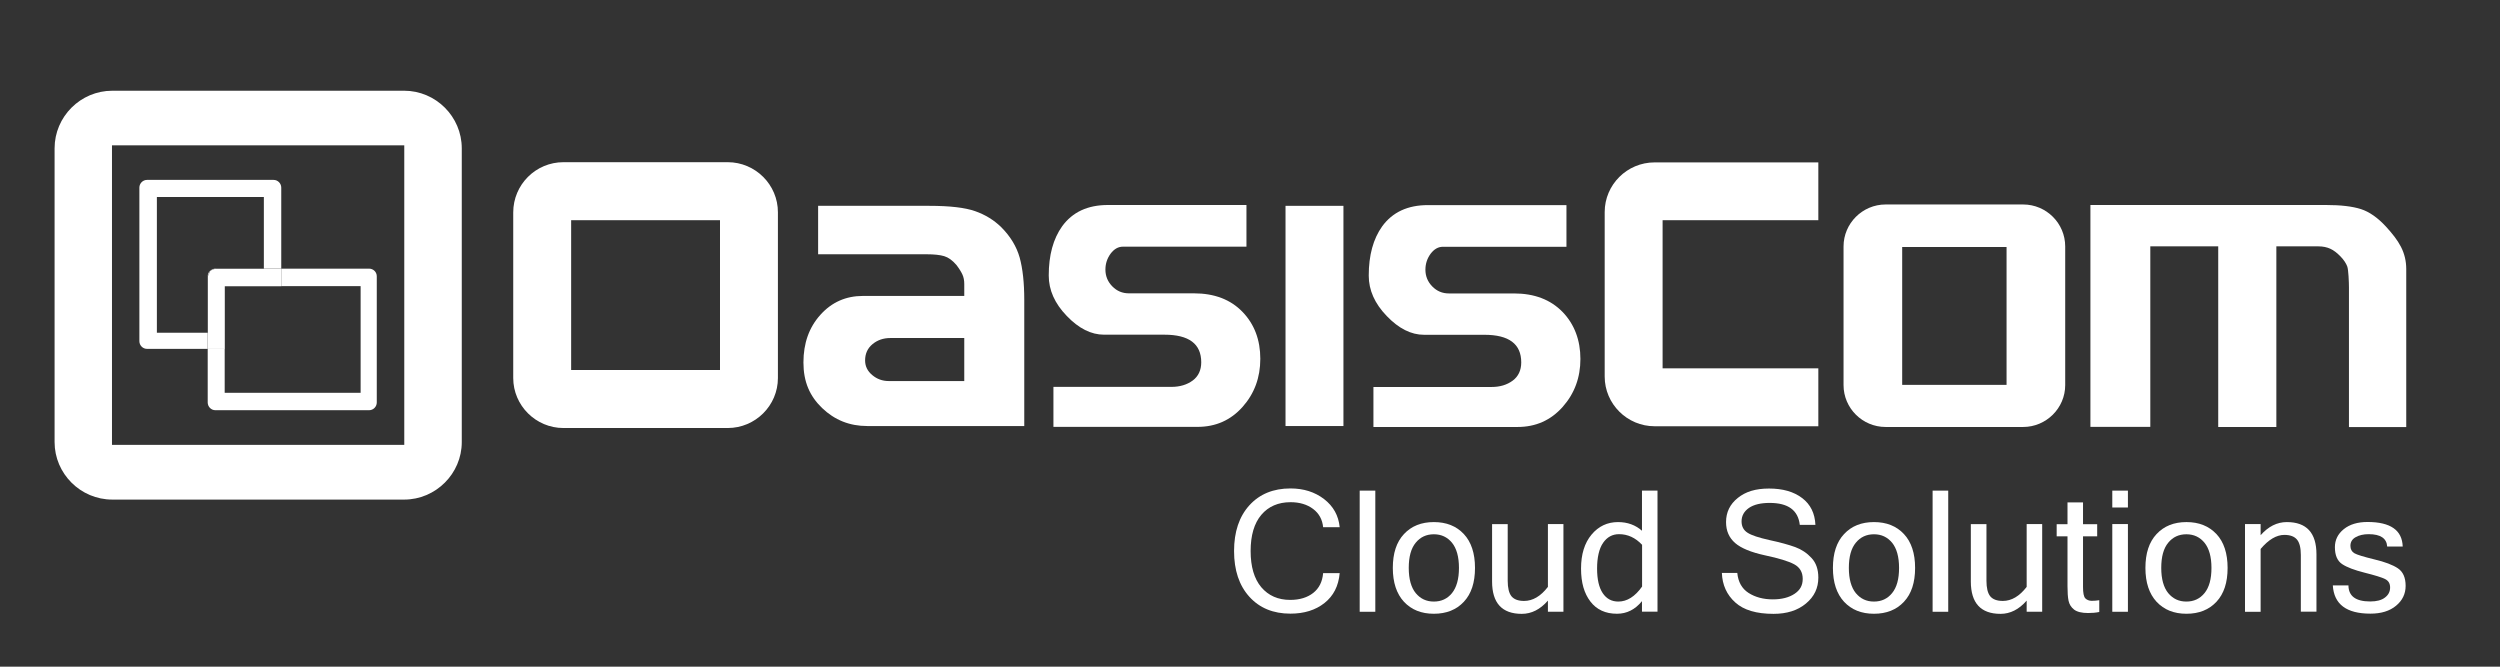 <?xml version="1.0" encoding="UTF-8"?>
<svg id="Capa_1" xmlns="http://www.w3.org/2000/svg" version="1.1" viewBox="0 0 240 64">
  <rect x="0" y="0" width="240" height="64" fill="#333333" stroke="none"/>
  <!-- Generator: Adobe Illustrator 29.4.0, SVG Export Plug-In . SVG Version: 2.1.0 Build 152)  -->
  <defs>
    <style>
      .st0 {
        fill: #fff;
      }
    </style>
  </defs>
  <path class="st0" d="M38.8,8.71H10.78c-3.05,0-5.54,2.49-5.54,5.53v28.2c0,3.03,2.49,5.52,5.54,5.52h28.02c3.03,0,5.53-2.49,5.53-5.52V14.24c0-3.05-2.5-5.53-5.53-5.53ZM38.81,42.71H10.75V13.95h28.06s0,28.76,0,28.76Z"/>
  <path class="st0" d="M20.19,25.98s.02-.01.03-.02h-.02s-.01.02-.01.02Z"/>
  <path class="st0" d="M14.11,33.49h5.83v-1.55h-4.88v-13.03h10.27v6.88h1.67v-7.78c0-.4-.33-.74-.73-.74h-12.16c-.4,0-.73.34-.73.74v14.74c0,.41.33.74.73.74Z"/>
  <path class="st0" d="M34.62,27.46v10.25h-13.05v-4.23h-1.63v5.16c0,.4.33.74.73.74h14.77c.4,0,.73-.34.73-.74v-12.12c0-.4-.33-.73-.73-.73h-8.44v1.68h7.62Z"/>
  <path class="st0" d="M20.68,25.79c-.18,0-.34.07-.46.18l.46-.18Z"/>
  <path class="st0" d="M19.94,26.52l.24-.54c-.14.14-.24.32-.24.54Z"/>
  <path class="st0" d="M20.68,25.79l-.46.18s-.02.01-.03.02l-.24.54v6.97h1.63v-6.02h5.42v-1.68h-6.32Z"/>
  <path class="st0" d="M230.49,23.69c-.34-.66-.82-1.26-1.45-1.95-.79-.85-1.59-1.41-2.4-1.67-.82-.26-1.93-.39-3.34-.39h-22.62v21.3h5.75v-17.33h6.52v17.34h5.58v-17.34h4.04c.43,0,.81.08,1.14.23s.65.4.98.74.54.67.65.97.16,1.5.16,2.03v13.38h5.5v-15.17c0-.77-.17-1.48-.51-2.14Z"/>
  <path class="st0" d="M96.11,21.8c-.7-.68-1.53-1.19-2.5-1.53s-2.43-.51-4.39-.51h-10.68v4.65h10.41c.72,0,1.29.06,1.69.18s.79.4,1.17.84c.27.35.46.66.58.92s.18.56.18.92v1.14h-9.73c-1.63,0-2.99.6-4.08,1.81-1.09,1.21-1.63,2.73-1.63,4.58s.6,3.22,1.79,4.37c1.2,1.15,2.64,1.73,4.33,1.73h15.08v-12.1c0-1.66-.15-3.01-.44-4.07-.3-1.06-.89-2.04-1.78-2.93ZM92.57,36.58h-7.26c-.59,0-1.12-.19-1.57-.57-.46-.38-.69-.85-.69-1.41,0-.65.24-1.17.71-1.56.47-.39,1.04-.59,1.71-.59h7.1s0,4.13,0,4.13Z"/>
  <path class="st0" d="M120.99,34.45c0-1.82-.57-3.33-1.71-4.51s-2.69-1.78-4.66-1.78h-6.25c-.62,0-1.15-.22-1.59-.67-.44-.45-.66-.99-.66-1.61,0-.57.17-1.08.5-1.53.34-.45.73-.67,1.19-.67h11.85v-4h-13.3c-1.94,0-3.4.68-4.39,2.04-.86,1.2-1.29,2.78-1.29,4.73,0,1.39.57,2.68,1.73,3.88,1.15,1.2,2.34,1.8,3.58,1.8h5.79c2.36,0,3.54.88,3.54,2.65,0,.76-.28,1.35-.82,1.75s-1.23.61-2.03.61h-11.34v3.84h13.83c1.75,0,3.19-.64,4.33-1.92,1.13-1.27,1.7-2.81,1.7-4.61Z"/>
  <rect class="st0" x="123.41" y="19.76" width="5.56" height="21.14"/>
  <path class="st0" d="M145.34,28.17h-6.25c-.62,0-1.15-.22-1.59-.67s-.66-.99-.66-1.61c0-.57.17-1.08.5-1.53.34-.45.73-.67,1.19-.67h11.85v-4h-13.3c-1.94,0-3.4.68-4.39,2.04-.86,1.2-1.29,2.78-1.29,4.73,0,1.39.57,2.68,1.73,3.88,1.15,1.2,2.34,1.8,3.58,1.8h5.79c2.36,0,3.54.88,3.54,2.65,0,.76-.28,1.35-.82,1.75-.55.41-1.23.61-2.03.61h-11.34v3.84h13.83c1.75,0,3.19-.64,4.33-1.92s1.71-2.82,1.71-4.61-.57-3.33-1.71-4.51c-1.16-1.19-2.71-1.78-4.67-1.78Z"/>
  <path class="st0" d="M69.86,15.57h-15.77c-2.66,0-4.82,2.16-4.82,4.82v15.9c0,2.64,2.17,4.8,4.82,4.8h15.77c2.66,0,4.82-2.16,4.82-4.8v-15.9c.01-2.65-2.16-4.82-4.82-4.82ZM69.12,35.52h-14.29v-14.38h14.29v14.38Z"/>
  <path class="st0" d="M154.05,20.36v15.79c0,2.62,2.15,4.77,4.79,4.77h15.72v-5.56h-14.95v-14.22h14.95v-5.55h-15.72c-2.64,0-4.79,2.14-4.79,4.77Z"/>
  <path class="st0" d="M198.26,23.66c0-2.22-1.81-4.03-4.04-4.03h-13.2c-2.22,0-4.04,1.81-4.04,4.03v13.31c0,2.21,1.81,4.02,4.04,4.02h13.2c2.22,0,4.04-1.81,4.04-4.02v-13.31ZM192.63,36.95h-10.02v-13.24h10.02v13.24Z"/>
  <path class="st0" d="M123.89,48.21c.87,0,1.6.22,2.17.65s.89,1.02.96,1.75h1.59c-.11-1.12-.61-2.01-1.5-2.7-.89-.68-1.96-1.02-3.23-1.02-1.64,0-2.96.54-3.94,1.62-.98,1.08-1.47,2.55-1.47,4.39s.49,3.31,1.47,4.39c.98,1.08,2.29,1.62,3.94,1.62,1.32,0,2.41-.34,3.27-1.02.86-.68,1.35-1.63,1.46-2.87h-1.59c-.07.83-.39,1.46-.95,1.9-.56.44-1.3.67-2.21.67-1.17,0-2.09-.41-2.78-1.22-.68-.81-1.02-1.97-1.02-3.47s.34-2.67,1.03-3.48c.68-.8,1.62-1.21,2.8-1.21Z"/>
  <rect class="st0" x="130.53" y="47.1" width="1.5" height="11.63"/>
  <path class="st0" d="M137.65,50.12c-1.2,0-2.15.38-2.87,1.15s-1.07,1.85-1.07,3.25.36,2.48,1.07,3.25c.72.77,1.67,1.15,2.87,1.15s2.16-.38,2.88-1.15,1.07-1.85,1.07-3.25-.36-2.49-1.07-3.25c-.72-.77-1.68-1.15-2.88-1.15ZM139.39,56.94c-.44.54-1.02.81-1.74.81s-1.29-.27-1.74-.81c-.44-.54-.67-1.35-.67-2.42s.22-1.88.67-2.42c.44-.54,1.02-.81,1.74-.81s1.29.27,1.74.81c.44.54.67,1.35.67,2.42,0,1.07-.23,1.87-.67,2.42Z"/>
  <path class="st0" d="M148.6,56.34c-.69.9-1.46,1.35-2.29,1.35-.56,0-.96-.15-1.21-.45-.24-.3-.36-.8-.36-1.48v-5.44h-1.5v5.5c0,2.07.95,3.11,2.85,3.11.93,0,1.77-.42,2.51-1.27v1.07h1.49v-8.42h-1.49v6.03Z"/>
  <path class="st0" d="M157.64,50.96c-.63-.56-1.4-.84-2.31-.84-1.02,0-1.87.4-2.54,1.2s-1.01,1.89-1.01,3.26.3,2.38.9,3.17c.6.78,1.45,1.17,2.55,1.17.94,0,1.74-.4,2.4-1.21v1.01h1.49v-11.62h-1.49v3.86h0ZM157.64,56.31c-.68.96-1.44,1.44-2.28,1.44-.64,0-1.14-.27-1.5-.81s-.54-1.32-.54-2.36.19-1.92.58-2.47c.38-.55.89-.83,1.53-.83.83,0,1.57.34,2.21,1.02v4.01h0Z"/>
  <path class="st0" d="M172.34,52.52c-.61-.22-1.43-.45-2.46-.67-1.03-.23-1.74-.46-2.12-.71-.38-.24-.57-.61-.57-1.09,0-.53.24-.96.71-1.29.47-.32,1.13-.48,1.99-.48,1.77,0,2.73.7,2.89,2.11h1.5c-.05-1.11-.47-1.97-1.28-2.58-.8-.61-1.86-.91-3.17-.91s-2.25.3-3,.9c-.75.6-1.13,1.37-1.13,2.32,0,.84.29,1.5.87,2.01.58.5,1.53.89,2.86,1.18,1.33.28,2.27.57,2.81.86s.82.76.82,1.4-.26,1.09-.79,1.44-1.22.53-2.08.53c-.91,0-1.69-.21-2.33-.62s-1-1.06-1.08-1.92h-1.48c.04,1.15.47,2.1,1.28,2.83.81.74,2.04,1.1,3.68,1.1,1.28,0,2.32-.33,3.11-.99.8-.66,1.19-1.49,1.19-2.49,0-.79-.22-1.42-.65-1.88-.44-.48-.97-.83-1.57-1.05Z"/>
  <path class="st0" d="M179.9,50.12c-1.2,0-2.15.38-2.87,1.15s-1.07,1.85-1.07,3.25.36,2.48,1.07,3.25c.72.77,1.67,1.15,2.87,1.15s2.16-.38,2.88-1.15,1.07-1.85,1.07-3.25-.36-2.49-1.07-3.25c-.72-.77-1.68-1.15-2.88-1.15ZM181.64,56.94c-.44.54-1.02.81-1.74.81s-1.29-.27-1.74-.81c-.44-.54-.67-1.35-.67-2.42s.22-1.88.67-2.42c.44-.54,1.02-.81,1.74-.81s1.29.27,1.74.81c.44.54.67,1.35.67,2.42s-.22,1.87-.67,2.42Z"/>
  <rect class="st0" x="185.53" y="47.1" width="1.5" height="11.63"/>
  <path class="st0" d="M194.56,56.34c-.69.9-1.46,1.35-2.29,1.35-.56,0-.96-.15-1.21-.45-.24-.3-.36-.8-.36-1.48v-5.44h-1.5v5.5c0,2.07.95,3.11,2.85,3.11.93,0,1.77-.42,2.51-1.27v1.07h1.49v-8.42h-1.49v6.03Z"/>
  <path class="st0" d="M200.19,57.44c-.15-.16-.22-.52-.22-1.1v-4.85h1.36v-1.17h-1.36v-2.09h-1.49v2.09h-1.04v1.17h1.04v4.78c0,.59.03,1.06.1,1.4s.25.63.53.85c.29.22.74.33,1.35.33.39,0,.74-.03,1.07-.1v-1.13c-.24.04-.49.06-.75.06-.24-.01-.44-.09-.59-.24Z"/>
  <rect class="st0" x="202.78" y="50.31" width="1.5" height="8.42"/>
  <rect class="st0" x="202.78" y="47.1" width="1.5" height="1.62"/>
  <path class="st0" d="M209.9,50.12c-1.2,0-2.15.38-2.87,1.15s-1.07,1.85-1.07,3.25.36,2.48,1.07,3.25c.72.77,1.67,1.15,2.87,1.15s2.16-.38,2.88-1.15,1.07-1.85,1.07-3.25-.36-2.49-1.07-3.25c-.73-.77-1.68-1.15-2.88-1.15ZM211.63,56.94c-.44.54-1.02.81-1.74.81s-1.29-.27-1.74-.81c-.44-.54-.67-1.35-.67-2.42s.22-1.88.67-2.42c.44-.54,1.02-.81,1.74-.81s1.29.27,1.74.81c.44.54.67,1.35.67,2.42s-.22,1.87-.67,2.42Z"/>
  <path class="st0" d="M219.53,50.12c-.93,0-1.77.42-2.51,1.26v-1.07h-1.5v8.42h1.5v-6.03c.76-.9,1.52-1.35,2.28-1.35.56,0,.96.15,1.21.45s.37.8.37,1.48v5.44h1.5v-5.5c0-2.07-.95-3.1-2.85-3.1Z"/>
  <path class="st0" d="M230.2,54.56c-.49-.33-1.25-.62-2.27-.86-1.02-.25-1.65-.44-1.91-.59-.25-.15-.38-.38-.38-.71,0-.36.16-.64.5-.83.33-.19.75-.29,1.25-.29,1.14,0,1.73.4,1.78,1.19h1.49c-.05-1.57-1.17-2.36-3.38-2.36-.95,0-1.71.23-2.28.69-.57.46-.85,1.04-.85,1.73,0,.77.23,1.31.69,1.62.46.31,1.18.58,2.17.83s1.65.45,1.96.61c.32.16.48.42.48.81s-.16.71-.49.96c-.33.26-.8.38-1.42.38-1.39,0-2.08-.51-2.09-1.54h-1.5c.11,1.81,1.31,2.71,3.61,2.71,1.03,0,1.85-.25,2.46-.76.61-.5.92-1.14.92-1.91,0-.79-.25-1.35-.74-1.68Z"/>
</svg>